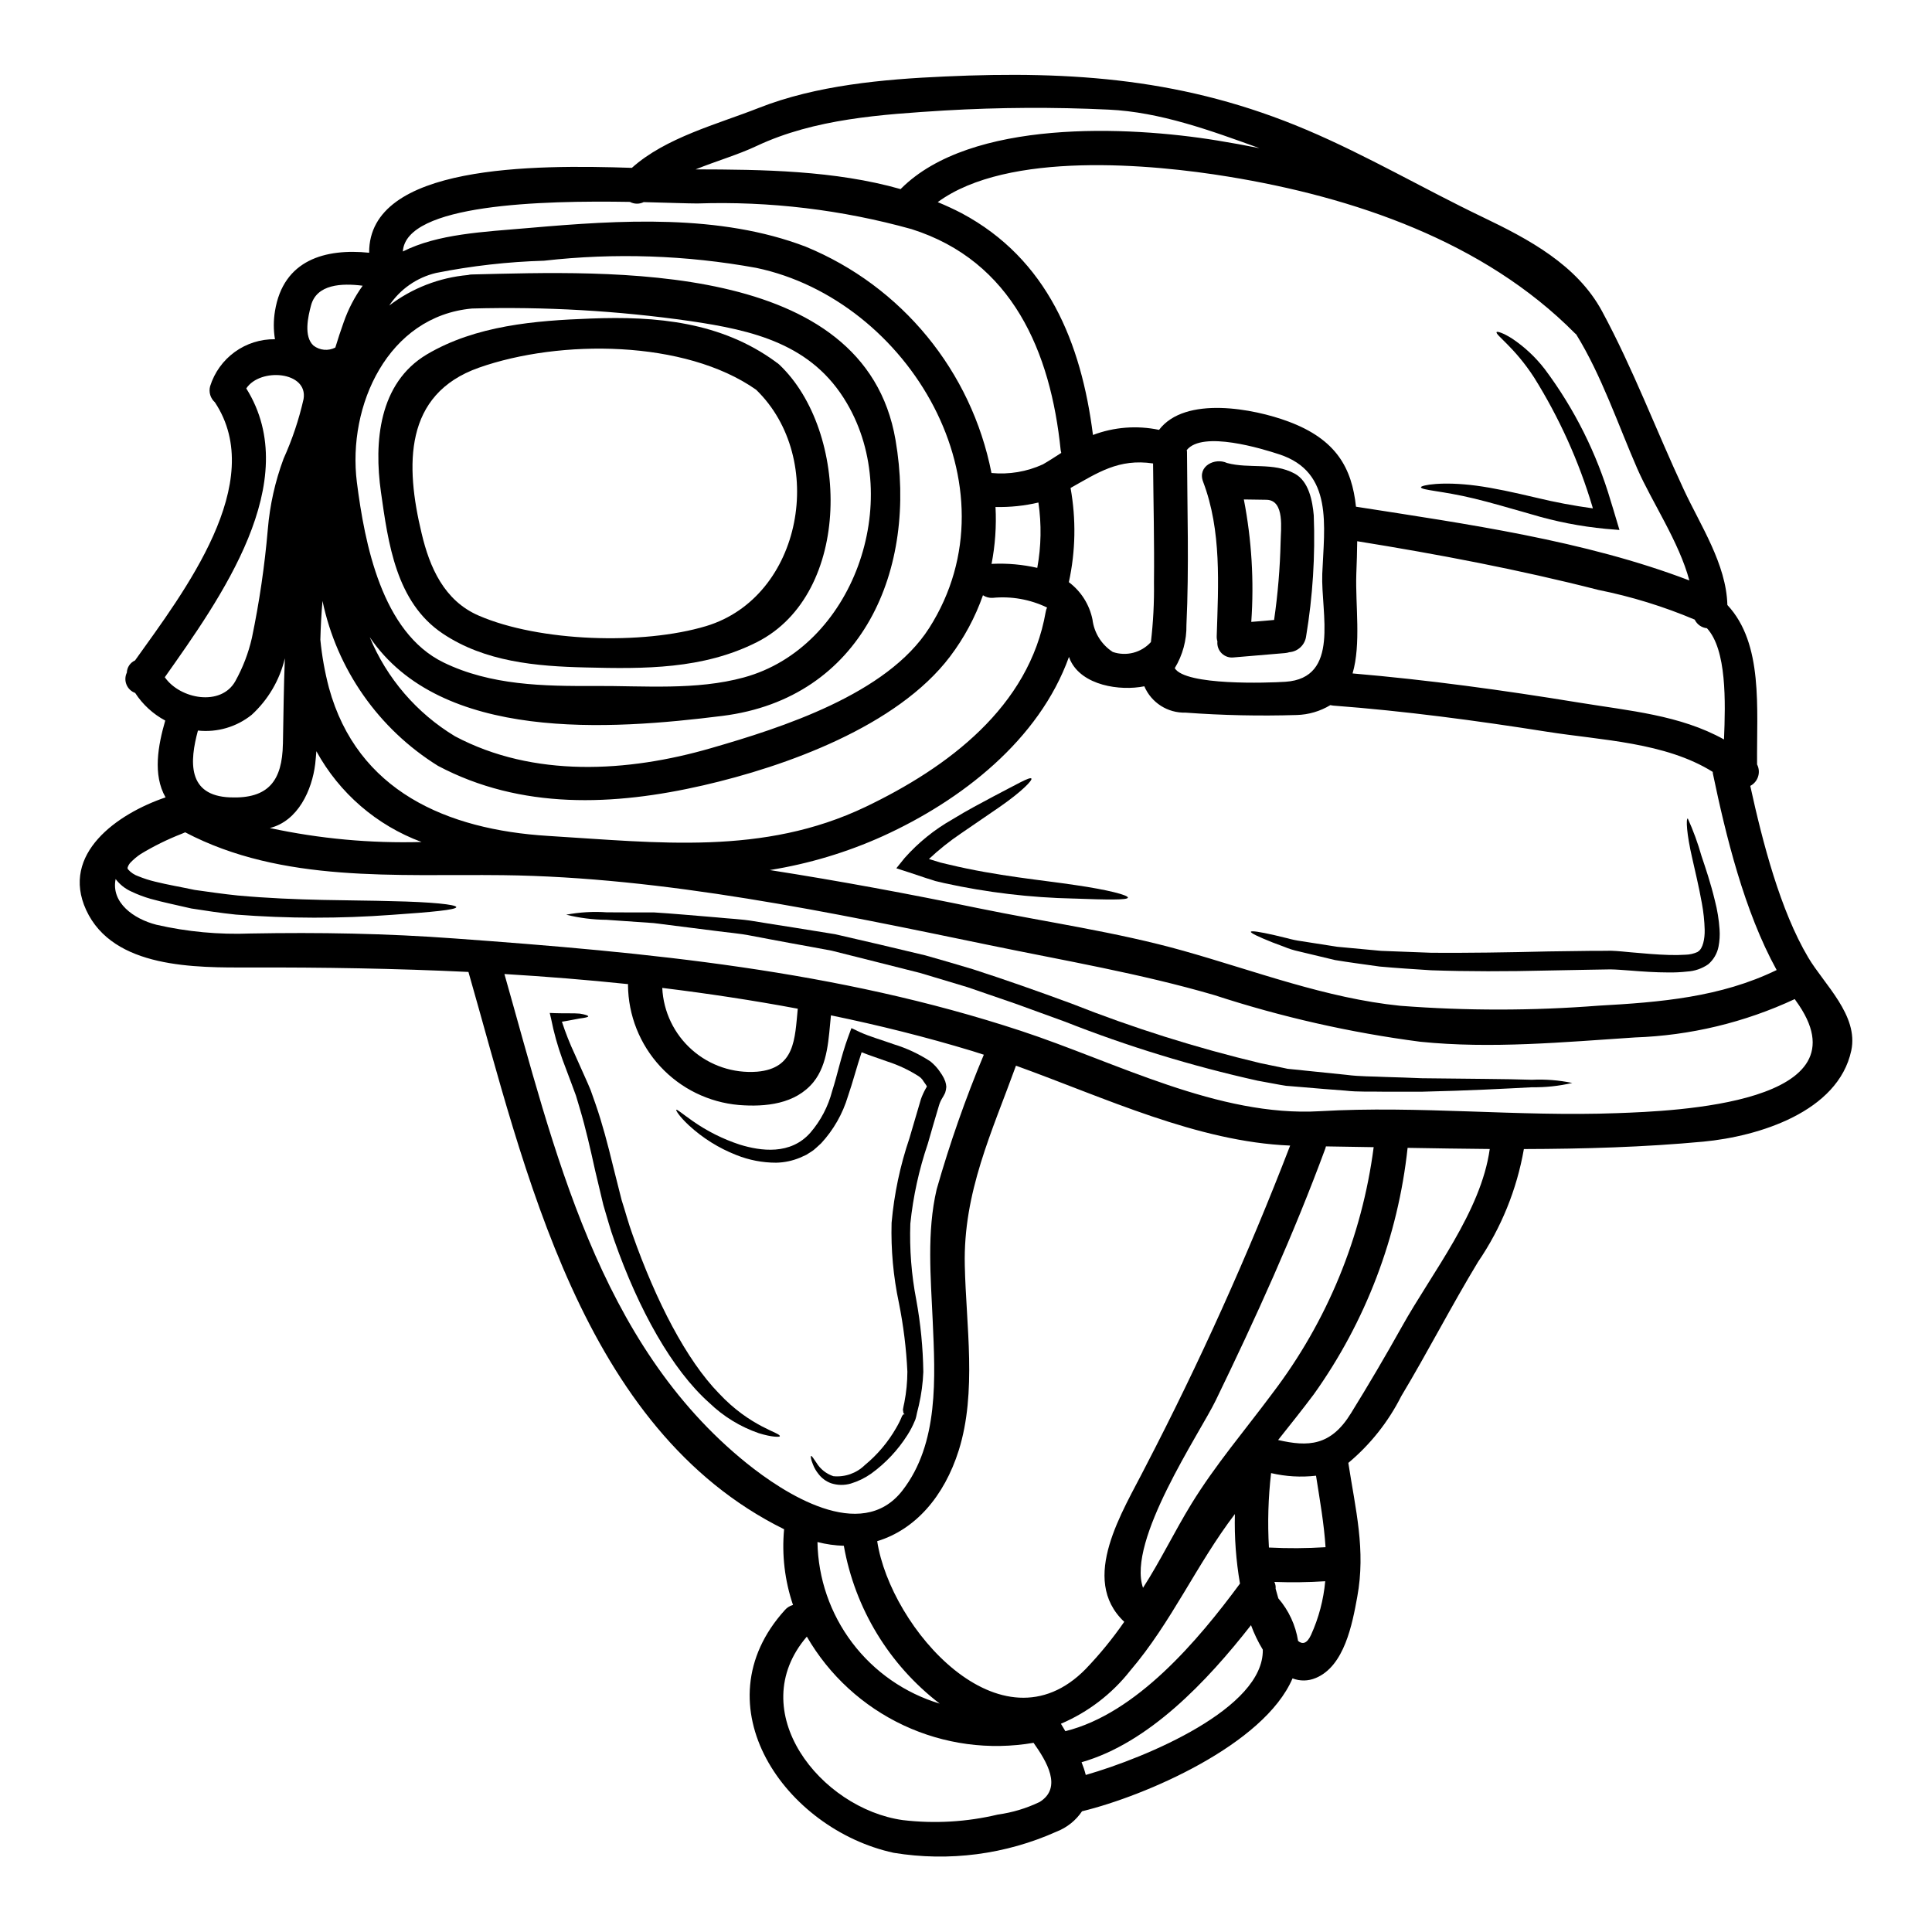 <?xml version="1.0" encoding="UTF-8"?>
<!-- Uploaded to: ICON Repo, www.iconrepo.com, Generator: ICON Repo Mixer Tools -->
<svg fill="#000000" width="800px" height="800px" version="1.1" viewBox="144 144 512 512" xmlns="http://www.w3.org/2000/svg">
 <g>
  <path d="m623.19 397.73c4.211 7.129 13.414 15.352 11.414 24.691-3.492 16.27-24.602 22.738-39.156 24.121-15.742 1.473-31.668 1.926-47.605 1.969-1.875 10.723-6.016 20.918-12.152 29.91-7.086 11.699-13.324 23.879-20.359 35.605-3.418 6.781-8.188 12.789-14.012 17.66 1.895 12.328 4.66 23.035 2.363 35.516-1.297 7.086-3.371 18.375-11.039 21.504l-0.004-0.004c-1.945 0.824-4.137 0.855-6.106 0.09-7.547 17.594-39.035 31.156-55.785 35.215-1.641 2.441-3.992 4.32-6.734 5.387-13.523 6.066-28.531 8.02-43.156 5.625-28.781-6.227-51.785-39.07-28.84-64.359 0.559-0.648 1.305-1.109 2.137-1.324-2.191-6.449-2.996-13.289-2.363-20.07-53.789-26.578-68.645-95.414-83.652-147.69-19.363-0.93-38.676-1.23-57.77-1.18-14.527 0.031-36.387 0.332-43.547-15.246-6.824-14.887 8.266-25.504 21.051-29.836-3.457-6.047-1.969-13.836-0.086-20.359-3.234-1.73-5.977-4.246-7.973-7.32-1.043-0.375-1.879-1.176-2.297-2.203-0.422-1.023-0.387-2.18 0.094-3.18 0.047-1.398 0.887-2.648 2.164-3.219 12.988-18.195 35.246-47.152 21.172-68.414v-0.004c-1.199-1.066-1.688-2.723-1.262-4.269 1.145-3.644 3.434-6.828 6.527-9.07 3.094-2.242 6.832-3.426 10.652-3.375-0.406-2.461-0.406-4.969 0-7.43 2.195-13.68 13.441-16.66 24.961-15.488-0.152-23.453 43.785-23.363 69.621-22.496 8.988-8.059 22.703-11.574 33.621-15.879 15.25-6.012 32.961-7.609 49.262-8.332 34.164-1.574 64.086 0.629 95.906 14.133 16.031 6.797 30.988 15.609 46.672 23.125 12.117 5.805 24.988 12.629 31.637 24.93 8.238 15.25 14.344 31.578 21.648 47.23 4.453 9.594 11.277 19.754 11.578 30.641 9.594 10.285 7.727 27.367 7.871 42.254v0.004c1.062 2.07 0.254 4.606-1.805 5.684 3.289 15.023 7.949 32.98 15.352 45.457zm-50.555 41.262c14.855-0.539 67.305-2.438 47.23-29.863-0.07-0.125-0.148-0.246-0.238-0.359-13.289 6.199-27.691 9.66-42.344 10.164-18.824 1.23-38.074 3.066-56.898 1.141-18.531-2.414-36.793-6.551-54.555-12.355-19.68-5.742-39.637-9.113-59.695-13.262-41.758-8.629-86.086-18.016-128.85-18.527-28.242-0.336-58.461 2.164-84.207-11.355-0.301 0.117-0.57 0.238-0.934 0.395-3.766 1.469-7.394 3.258-10.855 5.352-1 0.668-1.922 1.445-2.754 2.316-0.305 0.344-0.539 0.746-0.688 1.18-0.07 0.195-0.039 0.41 0.086 0.574 0.738 0.844 1.691 1.477 2.754 1.836 1.43 0.582 2.902 1.055 4.406 1.414 3.398 0.844 6.856 1.418 10.492 2.195 3.699 0.512 7.519 1.082 11.414 1.477 15.789 1.441 30.309 1.18 40.836 1.504 10.586 0.207 17.082 0.902 17.082 1.574 0 0.719-6.527 1.324-17.02 2.047-13.777 1.023-27.609 1.004-41.383-0.062-4.059-0.422-7.996-1.023-11.809-1.621-3.731-0.875-7.457-1.625-10.797-2.559-1.754-0.5-3.465-1.148-5.117-1.938-1.637-0.734-3.062-1.871-4.148-3.305-1.262 6.254 4.777 10.582 10.824 12.117 8.164 1.867 16.539 2.644 24.906 2.316 18.25-0.332 35.969-0.027 54.223 1.324 51.035 3.699 101.14 8.391 149.96 24.48 25.113 8.266 52.348 22.855 79.215 21.289 26.273-1.531 52.551 1.504 78.863 0.512zm42.195-37.922c-8.602-15.605-13.473-35.664-16.902-52.086-0.027-0.141-0.039-0.281-0.031-0.422-12.57-7.871-29.621-8.391-43.816-10.629-18.895-2.981-37.785-5.512-56.809-6.945-0.273-0.031-0.484-0.09-0.723-0.121-2.691 1.629-5.758 2.531-8.902 2.617-9.828 0.301-19.664 0.09-29.473-0.629-4.727 0.137-9.059-2.633-10.918-6.981-6.434 1.297-16.531-0.18-19.637-6.945-0.117-0.273-0.238-0.57-0.332-0.844-7.906 22.027-28.508 38.027-49.332 47.5-9.543 4.309-19.617 7.328-29.953 8.988 18.5 2.891 36.93 6.316 55.105 10.078 18.133 3.727 36.629 6.297 54.461 11.309 18.918 5.32 37.863 12.594 57.5 14.582 17.477 1.344 35.031 1.332 52.508-0.027 16.398-0.906 32.395-2.227 47.25-9.445zm-13.953-61.105c0.418-10.078 0.719-23.789-4.516-29.473v-0.004c-1.41-0.141-2.641-1.008-3.25-2.285-8.223-3.477-16.777-6.113-25.531-7.871-21.082-5.383-42.43-9.445-63.906-12.902-0.027 2.754-0.117 5.652-0.238 8.691-0.273 8.148 1.297 18.555-0.992 26.344 20.074 1.715 39.965 4.453 59.828 7.699 13.551 2.219 26.965 3.316 38.602 9.797zm-9.176-42.117c-2.734-10.254-9.953-20.859-13.805-29.648-5.055-11.578-9.473-24.723-16.18-35.578l-0.344-0.297c-24.152-24.402-58.707-36.086-91.758-41.5-20.328-3.336-58.52-6.914-77.105 6.738 2.164 0.902 4.269 1.863 6.344 2.945 22.734 12.152 31.695 34.312 34.793 58.766l0.004-0.004c5.586-2.109 11.656-2.578 17.504-1.352 6.945-9.113 25.145-5.621 34.242-2.223 12.812 4.75 16.871 12.418 17.953 22.586 29.227 4.57 60.562 8.93 88.352 19.547zm-76.176 197.71c7.996-14.344 20.961-30.434 23.273-47.062-7.246-0.062-14.523-0.18-21.77-0.305-2.535 23.555-11.102 46.059-24.871 65.336-3.039 4.062-6.254 8.062-9.445 12.09 7.965 1.836 13.953 1.621 19.305-7.086 4.672-7.555 9.176-15.211 13.508-22.973zm-7.477-47.547c-4.238-0.059-8.449-0.148-12.664-0.207-0.059 0.18-0.09 0.363-0.148 0.539-8.418 22.828-18.465 44.961-29.078 66.824-4.152 8.57-23.578 37.141-19.246 49.621 4.629-7.188 8.301-14.859 12.812-22.227 6.371-10.375 14.191-19.516 21.441-29.262h-0.004c14.527-19.031 23.793-41.547 26.875-65.285zm-13.637-151.9c0.512-12.754 3.039-27.035-11.457-31.727-4.394-1.445-20.27-6.344-24.449-1.113v-0.004c0.008 0.152 0.027 0.305 0.059 0.453 0.062 15.309 0.57 30.582-0.148 45.891 0.074 4.035-1 8.012-3.098 11.461 2.824 4.66 24.66 3.91 29.324 3.606 14.582-0.961 9.383-18.191 9.77-28.566zm0.871 257.91c-0.395-6.191-1.504-12.449-2.523-18.945-3.981 0.457-8.008 0.223-11.91-0.691-0.758 6.547-0.949 13.145-0.57 19.727 5 0.258 10.008 0.227 15.004-0.09zm-3.848 23.25c2.043-4.496 3.316-9.305 3.762-14.227-4.484 0.285-8.98 0.344-13.473 0.18 0.27 0.559 0.387 1.184 0.328 1.805 0.207 0.75 0.449 1.625 0.719 2.555h0.004c2.758 3.199 4.57 7.106 5.231 11.281 1.145 0.961 2.348 0.75 3.43-1.594zm-59.695 37.109c16.207-4.66 47.23-17.711 46.914-33.199v-0.004c-1.25-2.059-2.297-4.231-3.125-6.492-11.672 14.914-27.098 31.242-44.902 36.324 0.449 1.098 0.82 2.223 1.113 3.371zm34.824-433.15c3.727 0.602 7.477 1.289 11.219 2.043-12.875-4.66-26.348-9.598-40-10.223-14.48-0.691-28.984-0.613-43.453 0.23-16.719 1.051-34.406 2.164-49.77 9.383-4.992 2.363-10.797 4.027-16.207 6.223 17.68 0.031 36.926 0.273 54.34 5.234h-0.004c0.031-0.059 0.074-0.109 0.121-0.152 18.496-18.453 60.027-16.617 83.754-12.738zm6.043 382.44c-1.051-6.086-1.504-12.258-1.348-18.434-10.199 13.383-16.812 28.734-27.762 41.531-4.836 6.148-11.145 10.977-18.344 14.043 0.395 0.633 0.789 1.297 1.18 1.969 18.848-4.672 35.18-24.07 46.273-39.109zm-25.02-31.035c14.34-27.613 27.133-56.008 38.316-85.047-24.574-0.992-49.082-12.66-72.66-21.172-6.344 17.535-14.016 33.562-13.562 52.93 0.332 15.848 3.246 33.531-1.594 48.988-3.883 12.332-11.605 21.055-21.621 24.094 3.488 22.973 32.809 56.777 55.273 33.852v-0.004c3.727-3.883 7.133-8.055 10.195-12.48-12.062-11.355-0.301-29.352 5.652-41.16zm2.227-234.3c0.117-10.523-0.148-21.02-0.238-31.516-9.113-1.355-14.676 2.465-21.863 6.496h-0.004c1.492 8.27 1.34 16.754-0.453 24.965 3.231 2.418 5.457 5.941 6.262 9.895 0.43 3.523 2.398 6.672 5.379 8.602 3.59 1.223 7.562 0.195 10.105-2.621 0.617-5.246 0.891-10.531 0.812-15.816zm-24.57-34.312c-0.062-0.223-0.117-0.453-0.152-0.688-2.644-26.105-12.84-50.164-39.512-58.613-18.473-5.144-37.621-7.438-56.781-6.801-2.644 0-7.789-0.207-14.227-0.359v0.004c-1.148 0.57-2.504 0.547-3.637-0.062-23.426-0.395-59.395 0.543-60.176 13.141 9.293-4.66 21.051-5.172 33.68-6.254 23.82-2.074 50.281-3.758 73.113 4.992h-0.004c25.43 10.461 43.91 32.984 49.203 59.969 4.66 0.449 9.359-0.34 13.621-2.289 1.684-0.961 3.277-2.016 4.871-3.039zm-4.121 42.117h0.004c0.059-0.398 0.18-0.781 0.355-1.141-4.484-2.16-9.477-3.047-14.434-2.559-0.902 0.051-1.797-0.191-2.555-0.691-2.051 5.832-4.992 11.312-8.723 16.242-14.016 18.523-43.574 29.125-65.383 34.133-23.699 5.445-48.328 6.496-70.34-5.176h0.004c-15.73-9.781-26.781-25.562-30.586-43.691-0.301 3.398-0.48 6.824-0.57 10.234h-0.004c0.414 4.328 1.18 8.609 2.289 12.812 7.519 27.367 31.242 37.562 58.012 39.219 29.125 1.77 57.047 5.289 84.203-7.699 21.715-10.402 43.367-26.461 47.73-51.695zm-1.715 315.47c6.316-3.82 1.898-10.918-1.504-15.742v-0.004c-11.691 2.012-23.719 0.391-34.461-4.641-10.742-5.031-19.688-13.234-25.625-23.504-16.926 19.727 3.609 45.559 25.414 48.625 8.43 1 16.973 0.5 25.23-1.473 3.797-0.52 7.488-1.629 10.945-3.277zm-0.52-327.12c1.047-5.715 1.148-11.566 0.301-17.316-3.723 0.875-7.543 1.273-11.367 1.18 0.266 5.059-0.086 10.129-1.051 15.098 0.09 0 0.176-0.031 0.301-0.031h-0.004c3.973-0.176 7.945 0.188 11.82 1.07zm-14.168 129.02c-0.992-0.301-2.016-0.629-3.008-0.961-12.301-3.731-24.84-6.856-37.504-9.473-0.629 6.016-0.75 12.871-4.629 17.684-4.769 5.848-12.719 6.637-19.773 6.074-7.969-0.695-15.395-4.332-20.824-10.203-5.434-5.871-8.484-13.555-8.559-21.555 0-0.09 0.027-0.18 0.027-0.273-10.883-1.141-21.832-2.016-32.777-2.676 13.203 46.445 24.797 97.855 64.176 129.62 9.773 7.871 30.285 21.352 41.262 7.305 9.773-12.539 8.723-30.07 8.062-45.078-0.512-11.414-1.594-23.547 1.051-34.793 3.457-12.125 7.629-24.035 12.496-35.668zm-14.48-113.07c23.965-37.625-5.41-86.984-45.832-95.453-18.551-3.379-37.5-4.019-56.238-1.895-9.617 0.281-19.195 1.367-28.629 3.246-5.074 1.211-9.5 4.293-12.391 8.633 6.051-4.609 13.281-7.414 20.859-8.09 0.352-0.098 0.719-0.148 1.082-0.148 36.117-0.844 104.02-4.031 112.23 43.848 5.902 34.34-8.75 68.488-45.891 73.141-29.746 3.727-74.609 6.945-93.469-20.902l0.004-0.004c4.539 10.965 12.469 20.188 22.633 26.316 20.777 11.02 45.742 9.531 67.781 3.148 18.734-5.406 46.699-14.301 57.859-31.84zm2.793 285.04c-13.398-10.281-22.461-25.203-25.41-41.832-2.359-0.07-4.703-0.402-6.988-0.992 0.164 9.652 3.391 19 9.215 26.695 5.824 7.699 13.941 13.348 23.184 16.129zm-51.902-271.95c28.898-7.871 42.676-46.582 27.277-72.715-9.176-15.641-24.75-19.285-41.625-21.746-19.098-2.727-38.395-3.832-57.68-3.309-22.285 2.016-33.082 25.715-30.527 46.051 2.078 16.266 6.59 39.785 22.977 47.754 12.48 6.074 26.523 6.297 40.148 6.223 12.93-0.062 26.797 1.199 39.43-2.258zm3.519 104.48c10.07-0.875 9.98-8.66 10.766-16.691-11.879-2.223-23.848-4.031-35.91-5.512 0.297 6.312 3.141 12.234 7.879 16.414 4.734 4.184 10.965 6.273 17.262 5.789zm-88.93-60.871c-11.887-4.398-21.785-12.941-27.879-24.059-0.09 1.113-0.18 2.254-0.305 3.371-0.844 6.914-4.539 15.125-12.027 16.988h0.004c13.203 2.84 26.703 4.082 40.207 3.699zm-15.609-147.42c-5.594-0.719-12.18-0.395-13.68 5.203-0.789 2.918-2.016 8.238 0.66 10.676v-0.004c1.66 1.277 3.914 1.477 5.773 0.512 0.688-2.281 1.445-4.539 2.223-6.734 1.203-3.441 2.894-6.695 5.023-9.652zm-15.66 30.012c1.203-7.336-11.516-8.359-15.184-2.793 15.457 24.719-6.981 55.816-21.594 76.535 4.059 5.832 14.918 7.82 18.703 1.023v-0.004c1.996-3.594 3.473-7.453 4.383-11.461 1.977-9.492 3.383-19.094 4.211-28.75 0.535-6.41 1.941-12.711 4.184-18.738 2.297-5.078 4.07-10.375 5.297-15.812zm-5.473 91.426c0.148-7.672 0.207-15.188 0.512-22.707-1.359 5.758-4.422 10.977-8.781 14.977-4.012 3.227-9.137 4.727-14.254 4.18-2.195 8.094-2.918 17.293 8.574 17.711 10.152 0.395 13.762-4.449 13.941-14.16z"/>
  <path d="m599.7 390.28c0.113 1.527 0.02 3.062-0.27 4.57-0.355 1.84-1.328 3.504-2.758 4.723l-0.059 0.031c-1.621 1.105-3.516 1.75-5.473 1.863-1.68 0.188-3.367 0.27-5.055 0.242-3.336 0-6.734-0.238-10.195-0.512-1.773-0.121-3.398-0.273-5.117-0.301l-5.289 0.09c-3.609 0.059-7.309 0.117-11.066 0.207-11.02 0.273-21.562 0.273-31.156-0.059-4.809-0.305-9.383-0.602-13.652-0.992-4.238-0.602-8.211-1.113-11.809-1.715-3.582-0.844-6.797-1.621-9.656-2.312h-0.004c-1.305-0.285-2.582-0.688-3.816-1.203-1.18-0.449-2.195-0.844-3.148-1.18-3.758-1.504-5.773-2.469-5.684-2.797 0.09-0.332 2.363 0 6.297 0.902 0.992 0.238 2.074 0.512 3.277 0.789v-0.008c1.273 0.367 2.57 0.637 3.883 0.812 2.754 0.422 5.953 0.934 9.445 1.477l11.605 1.082c4.211 0.148 8.691 0.332 13.414 0.508 9.473 0.062 19.91-0.086 30.945-0.359 3.758-0.059 7.477-0.09 11.129-0.148 1.836 0 3.637 0 5.445-0.031 1.836 0.059 3.727 0.273 5.383 0.422 3.457 0.301 6.734 0.602 9.891 0.691 1.504 0.055 3.008 0.035 4.512-0.062 1.086-0.027 2.156-0.273 3.148-0.723l0.148-0.121c1.262-0.75 1.801-3.367 1.742-5.742h0.004c-0.066-2.379-0.316-4.746-0.754-7.086-0.812-4.543-1.801-8.508-2.527-11.809-1.535-6.586-1.711-10.629-1.199-10.629v0.004c1.457 3.223 2.676 6.551 3.637 9.953 1.082 3.219 2.406 7.086 3.543 11.809 0.652 2.492 1.066 5.043 1.238 7.613z"/>
  <path d="m572.12 280.93 1.055 3.519-3.641-0.301c-6.672-0.633-13.262-1.922-19.68-3.848-5.805-1.652-10.887-3.148-15.184-4.18-8.422-2.047-14.105-2.195-14.105-3.008 0.031-0.512 5.445-1.625 14.738-0.395 4.543 0.602 9.863 1.773 15.695 3.148h-0.004c4.992 1.211 10.039 2.164 15.129 2.859-0.031-0.152-0.09-0.305-0.121-0.453-3.594-12.055-8.793-23.574-15.457-34.242-5.234-8.09-10.348-11.305-9.926-12.027 0.121-0.238 1.684 0.18 4.094 1.715 3.332 2.231 6.277 4.992 8.719 8.18 7.824 10.48 13.719 22.273 17.41 34.824 0.465 1.414 0.855 2.836 1.277 4.207z"/>
  <path d="m549.96 430.15c3.59-0.172 7.188 0.113 10.707 0.844-3.5 0.812-7.086 1.195-10.676 1.141-6.887 0.363-16.875 0.902-29.234 1.18h-9.766c-3.402-0.09-6.981 0.121-10.586-0.301-3.609-0.262-7.34-0.562-11.188-0.902-0.961-0.062-1.969-0.152-2.918-0.242l-1.473-0.117-1.598-0.266c-1.969-0.363-4.004-0.75-6.047-1.113v-0.004c-17.383-3.871-34.438-9.102-51.008-15.637-4.422-1.594-8.781-3.188-13.078-4.75-4.301-1.473-8.52-2.926-12.664-4.359-4.238-1.262-8.418-2.527-12.508-3.758-4.094-1.023-8.121-2.043-12.031-3.039l-11.484-2.887c-3.758-0.691-7.43-1.387-10.977-2.016-3.547-0.629-6.981-1.324-10.258-1.926-3.273-0.66-6.496-0.875-9.531-1.297-6.074-0.789-11.574-1.473-16.391-2.074-4.898-0.332-9.113-0.629-12.57-0.871l-0.004 0.004c-3.582-0.035-7.148-0.488-10.625-1.355 3.535-0.668 7.141-0.879 10.73-0.633 3.461 0.031 7.672 0.031 12.57 0.031 4.902 0.301 10.496 0.812 16.691 1.324 3.098 0.332 6.371 0.422 9.715 0.992 3.34 0.57 6.793 1.082 10.402 1.656 3.609 0.574 7.34 1.18 11.16 1.801 3.789 0.875 7.699 1.773 11.699 2.707s8.09 1.926 12.27 2.918c4.121 1.18 8.301 2.363 12.57 3.668 8.543 2.754 17.262 5.832 26.074 9.082h0.004c16.332 6.461 33.105 11.75 50.191 15.82 1.969 0.422 3.91 0.816 5.832 1.203l1.289 0.273 1.477 0.148c0.992 0.09 1.969 0.18 2.918 0.301 3.848 0.395 7.578 0.789 11.16 1.145 3.637 0.48 7.086 0.395 10.402 0.57 3.336 0.09 6.527 0.207 9.566 0.332 12.281 0.168 22.27 0.168 29.184 0.406z"/>
  <path d="m492.16 280.57c0.41 10.707-0.262 21.43-2.016 31.996-0.281 2.301-2.141 4.086-4.449 4.273-0.391 0.125-0.797 0.207-1.207 0.238-4.512 0.395-9.02 0.777-13.531 1.145-1.172 0.148-2.344-0.25-3.188-1.074-0.844-0.828-1.266-1.992-1.141-3.168-0.145-0.457-0.207-0.934-0.184-1.414 0.422-13.59 1.324-27.945-3.609-40.898-1.574-4.148 3.148-6.469 6.344-4.965 5.988 1.594 12.184-0.27 17.898 2.797 3.789 2.019 4.75 7.281 5.082 11.07zm-8.781 7.008c0.027-3.188 1.18-11.02-3.731-11.129-2.016-0.059-4.027-0.031-6.016-0.09 2.07 10.684 2.731 21.594 1.969 32.449 2.016-0.148 4.031-0.332 6.047-0.512 0.996-6.863 1.574-13.785 1.73-20.719z"/>
  <path d="m428.95 378.55c8.723 1.262 14.043 2.676 13.957 3.336-0.086 0.66-5.535 0.57-14.289 0.238v0.004c-11.562-0.242-23.074-1.609-34.375-4.09l-2.406-0.57c-0.789-0.273-1.574-0.512-2.363-0.75-1.574-0.523-3.109-1.035-4.602-1.535l-3.336-1.082 2.223-2.754 0.004-0.004c3.606-4.055 7.852-7.488 12.574-10.168 4.09-2.523 7.789-4.422 10.855-6.074 6.078-3.148 9.746-5.32 10.137-4.781 0.332 0.453-2.586 3.488-8.449 7.551-2.859 1.969-6.297 4.301-10.137 6.945l-0.004 0.004c-3.035 2.039-5.898 4.324-8.566 6.824 0.27 0.09 0.512 0.152 0.789 0.238 0.723 0.242 1.477 0.453 2.227 0.691l2.281 0.543c12.699 3.055 24.789 4.113 33.48 5.434z"/>
  <path d="m394.51 430.61c0.152 0.457 0.246 0.93 0.273 1.414-0.035 0.535-0.137 1.062-0.305 1.574l-0.449 0.875-0.332 0.559c-0.379 0.617-0.672 1.277-0.871 1.969-0.992 3.305-1.969 6.691-2.949 10.105-2.332 6.859-3.887 13.961-4.629 21.172-0.238 6.773 0.289 13.555 1.574 20.211 1.152 6.301 1.777 12.688 1.867 19.094-0.121 2.977-0.516 5.938-1.184 8.844-0.152 0.66-0.305 1.324-0.484 1.969l-0.207 0.965-0.059 0.238-0.09 0.301-0.031 0.148-0.207 0.512h-0.004c-0.527 1.289-1.172 2.527-1.922 3.699-2.535 4.016-5.812 7.504-9.656 10.285-1.645 1.152-3.461 2.035-5.383 2.617-1.715 0.5-3.539 0.469-5.234-0.09-1.328-0.484-2.484-1.34-3.336-2.469-0.609-0.75-1.098-1.594-1.445-2.496-0.602-1.414-0.629-2.195-0.512-2.254 0.18-0.117 0.602 0.602 1.414 1.773 1.023 1.688 2.613 2.953 4.484 3.578 3.082 0.305 6.144-0.777 8.359-2.945 3.34-2.75 6.152-6.086 8.301-9.84 0.605-1.02 1.133-2.086 1.574-3.191l0.305-0.395 0.363-0.031-0.305-0.273-0.148-0.961c0.117-0.66 0.238-1.324 0.395-1.969l-0.004 0.004c0.516-2.664 0.777-5.371 0.789-8.086-0.289-6.144-1.043-12.254-2.258-18.285-1.473-6.957-2.121-14.062-1.926-21.172 0.676-7.629 2.262-15.152 4.727-22.406 1.023-3.488 2.047-6.945 3.039-10.344h-0.004c0.344-0.965 0.766-1.898 1.266-2.793l0.332-0.574c-0.059-0.117-0.148-0.27-0.207-0.395l-0.66-0.934-0.242-0.363h0.031l-0.031-0.027-0.395-0.453c-0.301-0.332-0.422-0.301-0.602-0.512h-0.008c-2.594-1.664-5.391-2.988-8.328-3.934-2.285-0.844-4.543-1.531-6.856-2.465-1.297 3.848-2.316 7.871-3.641 11.699-1.387 4.625-3.809 8.871-7.086 12.422l-1.289 1.18c-0.23 0.223-0.473 0.434-0.727 0.629l-0.66 0.453-1.289 0.812-1.656 0.75h-0.004c-1.996 0.832-4.133 1.277-6.297 1.324-3.625 0.004-7.219-0.691-10.582-2.043-4.644-1.82-8.906-4.492-12.574-7.875-2.527-2.363-3.488-3.969-3.305-4.117 0.18-0.148 1.574 1.051 4.269 2.945 3.844 2.711 8.07 4.832 12.543 6.297 5.562 1.715 13.473 2.828 18.734-3.188 2.727-3.172 4.691-6.926 5.742-10.973 1.414-4.359 2.363-9.234 4.242-14.348l0.871-2.363 2.363 1.113c2.465 1.113 5.711 2.043 8.809 3.148l-0.004 0.004c3.461 1.047 6.754 2.586 9.777 4.57 0.457 0.371 0.891 0.773 1.293 1.203l0.422 0.48c0.363 0.422 0.332 0.422 0.543 0.691l0.812 1.18h-0.004c0.355 0.551 0.645 1.137 0.863 1.754z"/>
  <path d="m350.48 240.59c18.645 17.594 19.547 60.75-5.922 73.602-14.258 7.191-29.773 7.086-45.383 6.691-13.109-0.301-26.707-1.504-37.859-8.988-12.391-8.301-14.438-23.969-16.363-37.504-1.863-13.203-0.602-28.871 12.184-36.48 12.969-7.656 28.594-8.949 43.391-9.492 17.473-0.691 34.555 0.902 49.02 11.457l0.09 0.09v0.004c0.305 0.176 0.586 0.383 0.844 0.621zm-19.34 69.328c25.586-7.731 32.09-44.391 13.234-62.641-18.824-13.234-51.957-13.414-73.469-5.836-19.941 7.039-19.488 25.922-15.184 43.848 2.133 9.086 5.984 17.867 15.094 21.832 16.059 6.977 43.516 7.859 60.324 2.797z"/>
  <path d="m334.48 513.21c8.422 9.055 16.48 10.465 16.18 11.414-0.031 0.238-2.074 0.273-5.566-0.812-4.902-1.688-9.375-4.43-13.109-8.027-9.863-8.754-18.734-24.691-25.172-43.004-1.141-3.098-1.969-6.348-2.918-9.445-0.75-3.094-1.445-6.106-2.164-9.082-1.262-5.742-2.559-11.414-4.031-16.332-0.363-1.199-0.723-2.363-1.055-3.543-0.395-1.145-0.871-2.285-1.258-3.402-0.844-2.223-1.629-4.32-2.363-6.297h0.004c-1.266-3.484-2.262-7.066-2.981-10.703l-0.363-1.535 1.574 0.059c2.555 0.09 4.871-0.027 6.402 0.121 1.477 0.238 2.227 0.512 2.227 0.719s-0.816 0.395-2.285 0.57c-1.113 0.18-2.617 0.543-4.691 0.844 0.957 2.938 2.09 5.809 3.398 8.605 0.844 1.926 1.773 4 2.754 6.164 0.48 1.113 1.02 2.223 1.473 3.398 0.453 1.23 0.875 2.496 1.324 3.758 1.773 5.117 3.188 10.496 4.633 16.453 0.754 2.914 1.504 5.891 2.254 8.93 0.961 2.949 1.742 5.984 2.859 9.055 6.305 17.855 14.332 33.312 22.875 42.094z"/>
 </g>
</svg>